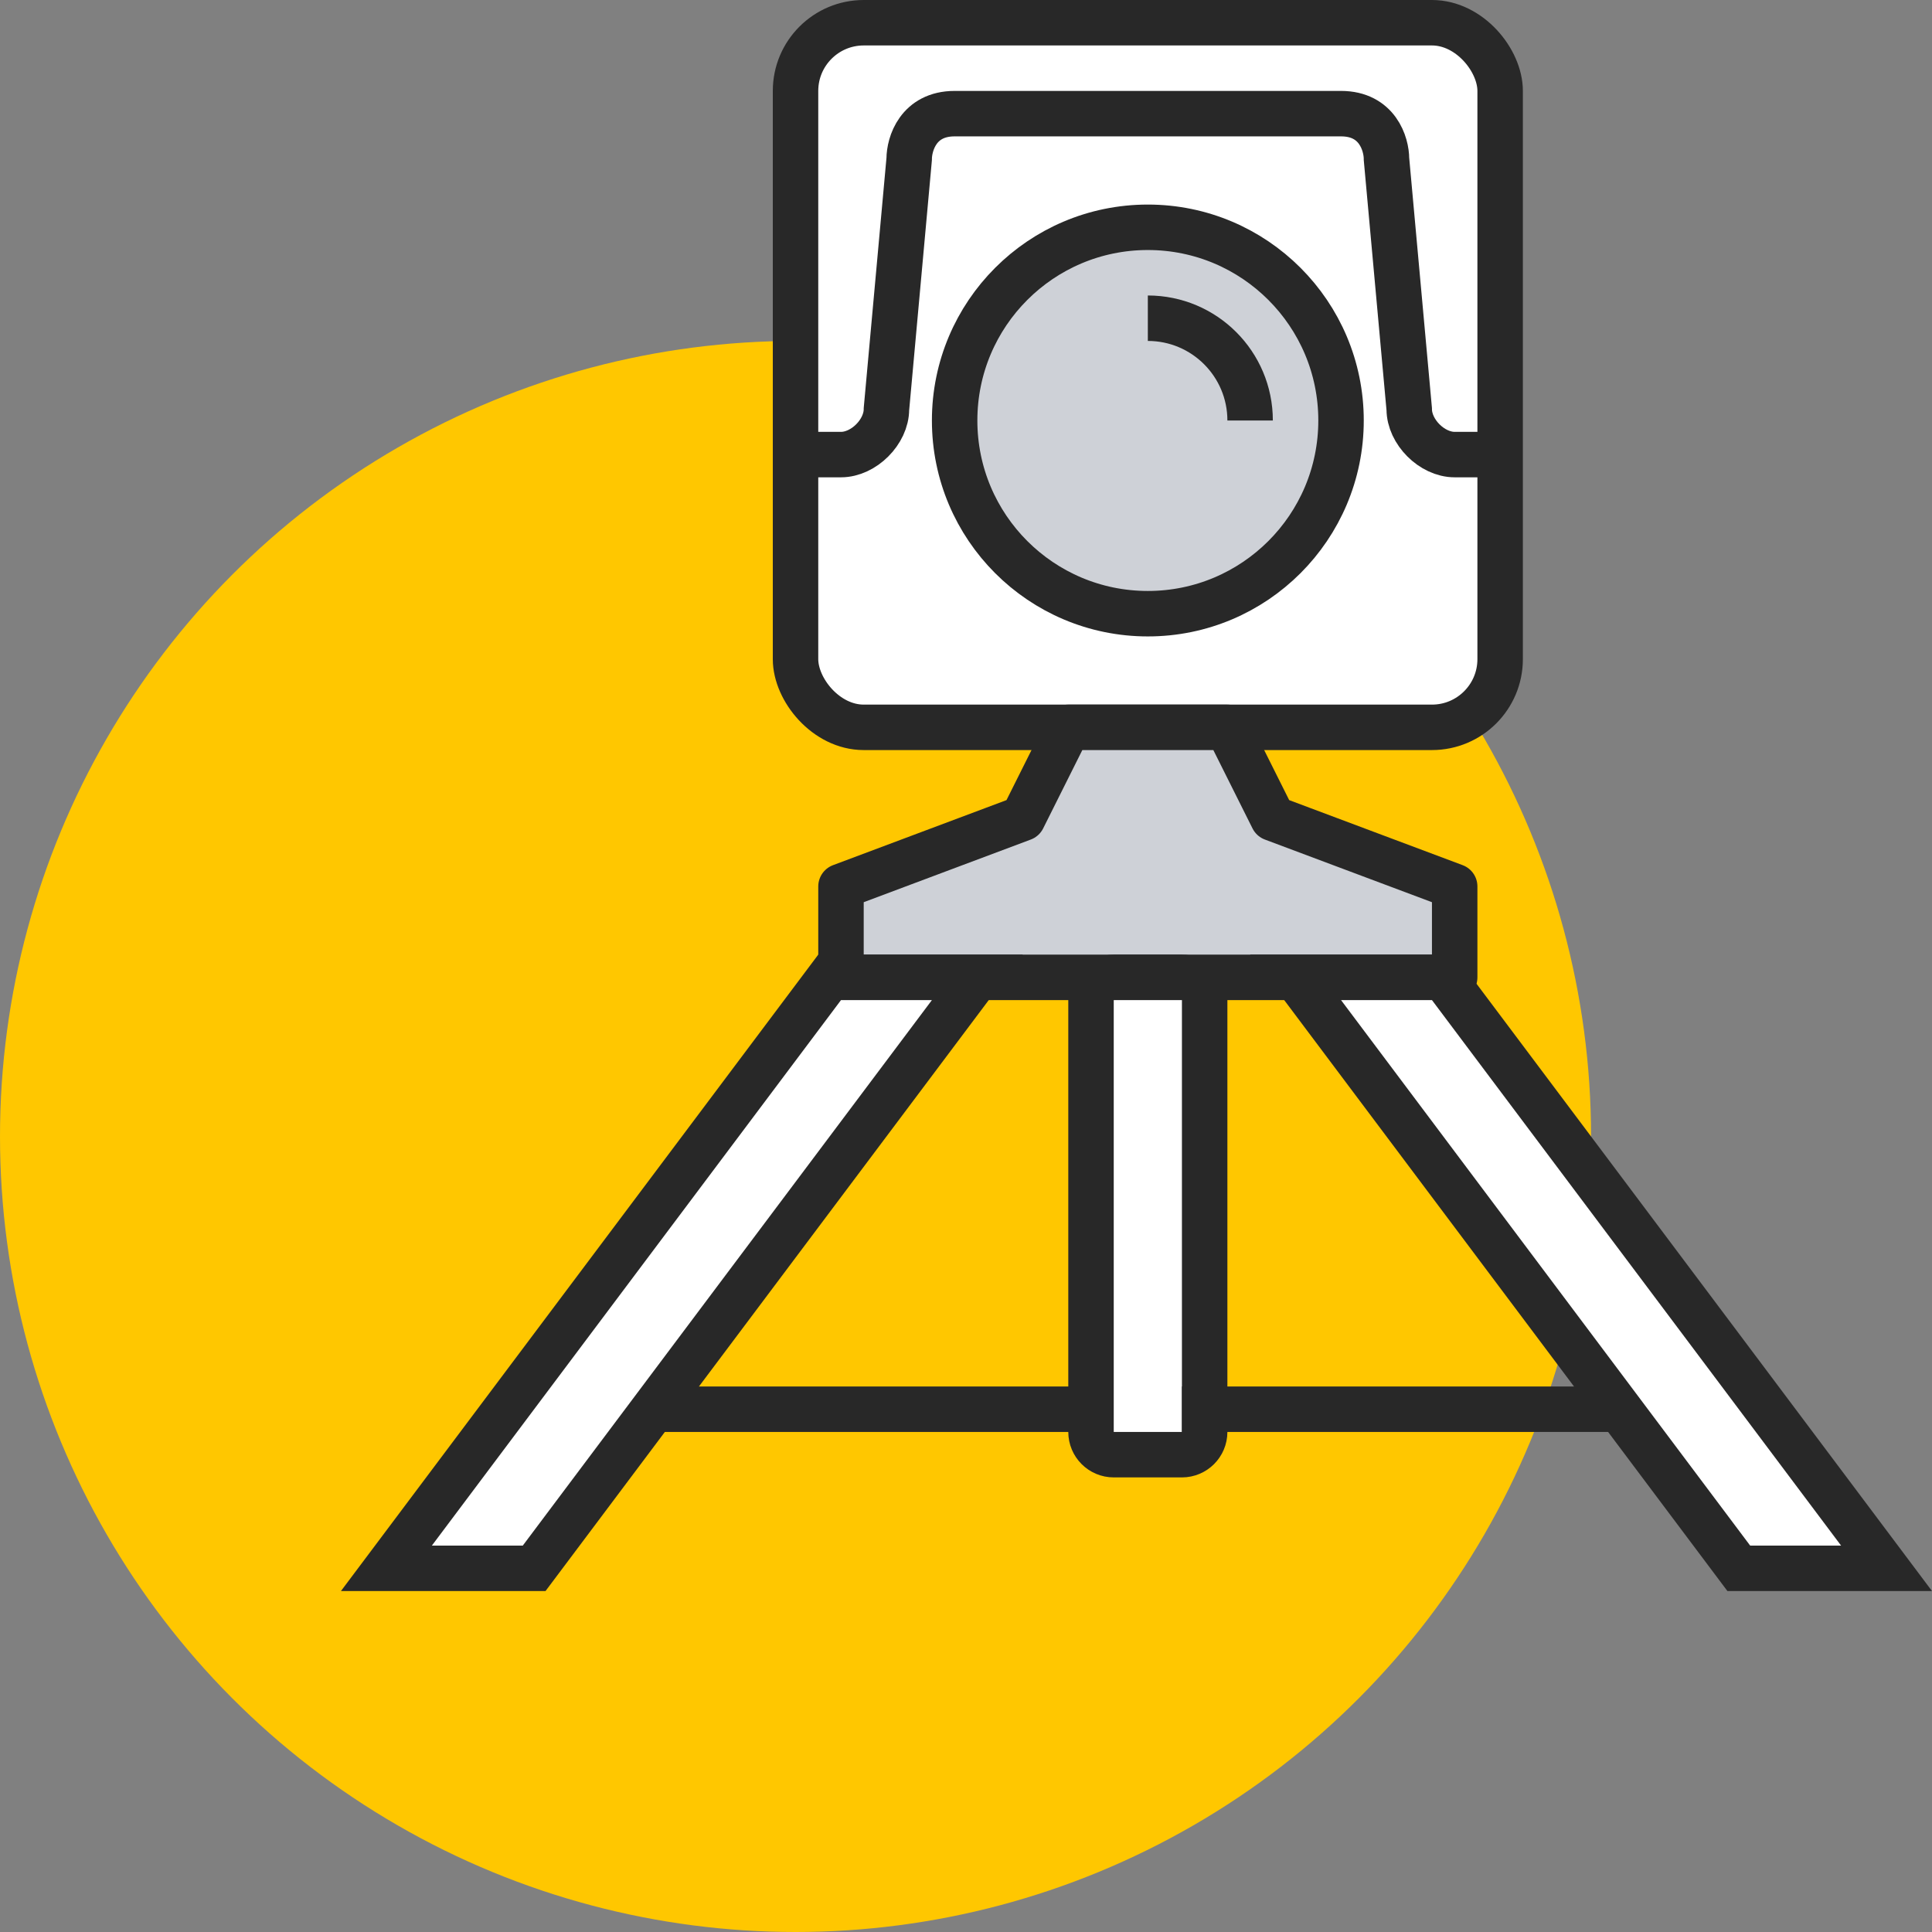 <svg width="85" height="85" viewBox="0 0 85 85" fill="none" xmlns="http://www.w3.org/2000/svg">
<rect x="0" y="0" width="85" height="85" fill="#808080" stroke="none"/>
<circle cx="35" cy="50" r="35" fill="#FFC700"/>
<rect x="35" y="1" width="31" height="31" rx="3" fill="white" stroke="#282828" stroke-width="2"/>
<path d="M35 20H37C38 20 39 19 39 18L40 7C40 6.333 40.4 5 42 5H59C60.6 5 61 6.333 61 7L62 18C62 19 63 20 64 20H66" stroke="#282828" stroke-width="2"/>
<circle cx="50.5" cy="18.5" r="8.5" fill="#CED1D7" stroke="#282828" stroke-width="2"/>
<path d="M55 18.5C55 16.015 52.985 14 50.5 14" stroke="#282828" stroke-width="2"/>
<path d="M45 36L47 32H54L56 36L64 39V43H52H49H37V39L45 36Z" fill="#CED1D7"/>
<path d="M52 43H37V39L45 36L47 32H54L56 36L64 39V43H49" stroke="#282828" stroke-width="2" stroke-linecap="round" stroke-linejoin="round"/>
<path d="M48 44C48 43.448 48.448 43 49 43H52C52.552 43 53 43.448 53 44V58V63C53 63.552 52.552 64 52 64H49C48.448 64 48 63.552 48 63V58V44Z" fill="white" stroke="#282828" stroke-width="2"/>
<path d="M17 69L36.5 43H43L23.5 69H17Z" fill="white" stroke="#282828" stroke-width="2"/>
<path d="M83 69L63.5 43H57L76.5 69H83Z" fill="white" stroke="#282828" stroke-width="2"/>
<path d="M29 62H48" stroke="#282828" stroke-width="2"/>
<path d="M52 62H71" stroke="#282828" stroke-width="2"/>
</svg>
